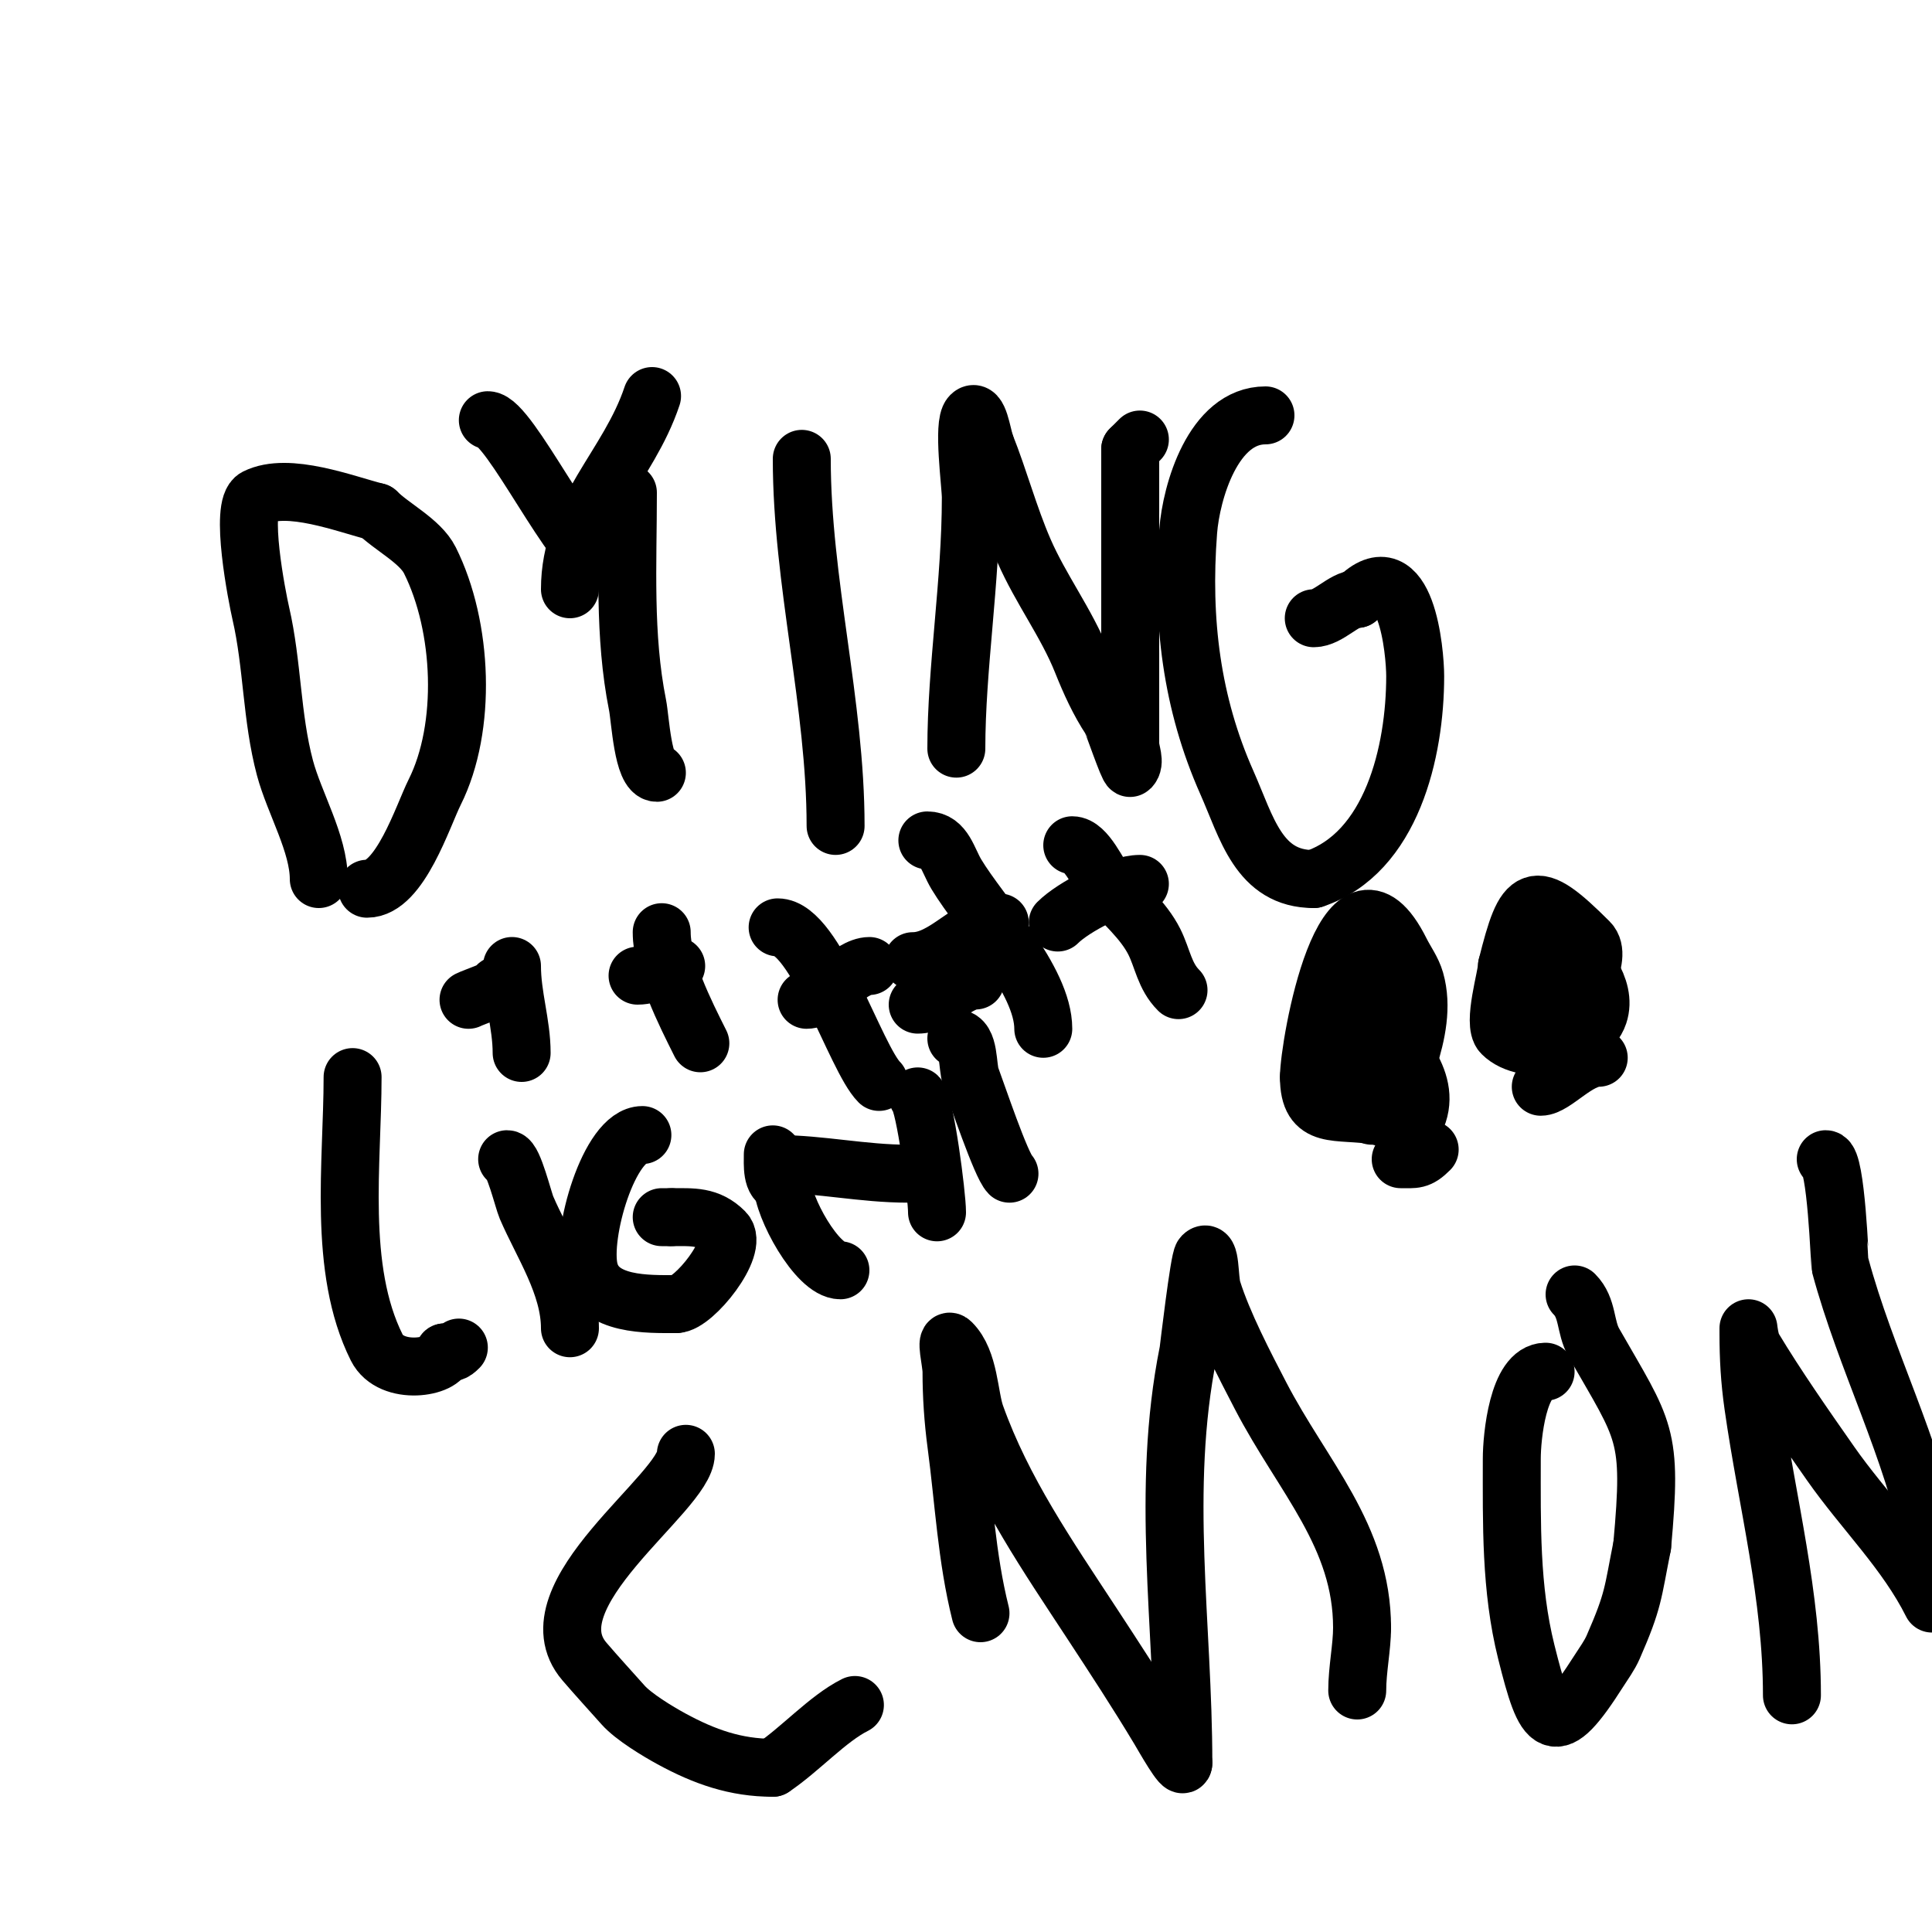 <svg viewBox='0 0 400 400' version='1.1' xmlns='http://www.w3.org/2000/svg' xmlns:xlink='http://www.w3.org/1999/xlink'><g fill='none' stroke='#000000' stroke-width='12' stroke-linecap='round' stroke-linejoin='round'><path d='M66,182c0,-7.298 -5.079,-15.797 -7,-23c-2.808,-10.528 -2.564,-21.442 -5,-32c-0.773,-3.349 -4.487,-22.256 -1,-24c6.656,-3.328 18.571,1.393 25,3'/><path d='M78,106c3.098,3.098 9.009,6.018 11,10c6.868,13.737 7.701,34.598 1,48c-2.418,4.837 -7.215,20 -14,20'/><path d='M101,87c4.423,0 18.11,29 23,29'/><path d='M135,82c-4.863,14.59 -17,23.926 -17,40'/><path d='M130,102c0,14.789 -0.886,29.569 2,44c0.565,2.827 1.09,14 4,14'/><path d='M173,171c0,-25.268 -7,-50.632 -7,-76'/><path d='M198,155c0,-16.694 3,-34.506 3,-52c0,-2.639 -1.736,-15.264 0,-17c1.581,-1.581 2.293,3.879 3,6'/><path d='M204,92c2.898,7.245 4.889,14.844 8,22c3.448,7.93 8.788,14.971 12,23c1.661,4.152 3.519,8.279 6,12c0.302,0.453 3.669,10.331 4,10c1.179,-1.179 0,-3.333 0,-5c0,-4 0,-8 0,-12c0,-16.333 0,-32.667 0,-49'/><path d='M234,93c0.667,-0.667 1.333,-1.333 2,-2'/><path d='M262,86c-10.836,0 -15.377,15.903 -16,24c-1.421,18.473 0.721,35.621 8,52c4.134,9.302 6.584,20 18,20'/><path d='M272,182c16.132,-5.377 21,-26.387 21,-42c0,-4.968 -1.865,-26.135 -12,-16'/><path d='M281,124c-2.788,0 -5.983,4 -9,4'/><path d='M73,223c0,17.684 -3.143,39.713 5,56c2.987,5.974 14,4.132 14,1'/><path d='M92,280c1.598,0 1.792,0.208 3,-1'/><path d='M106,200c0,6.22 2,11.97 2,18'/><path d='M137,193c0,7.203 4.85,16.701 8,23'/><path d='M161,192c7.795,0 16.152,27.152 21,32'/><path d='M192,174c3.482,0 4.225,4.041 6,7c5.061,8.434 18,21.805 18,32'/><path d='M222,175c2.914,0 5.413,6.187 7,8c3.287,3.756 7.714,7.427 10,12c1.702,3.404 2.107,7.107 5,10'/><path d='M236,183c-4.621,0 -13.78,4.78 -17,8'/><path d='M207,191c-6.066,0 -11.183,8 -18,8'/><path d='M180,200c-3.967,0 -9.397,7 -13,7'/><path d='M140,200c-3.292,0 -4.763,2 -8,2'/><path d='M103,204c0,0.924 -4.582,2.291 -6,3'/><path d='M118,275c0,-8.953 -5.716,-17.338 -9,-25c-0.645,-1.504 -2.712,-10 -4,-10'/><path d='M133,235c-6.855,0 -12.828,20.69 -11,28c1.844,7.374 12.198,7 18,7'/><path d='M140,270c3.612,0 13.117,-11.883 10,-15c-3.318,-3.318 -6.627,-3 -11,-3'/><path d='M139,252c-0.667,0 -1.333,0 -2,0'/><path d='M174,263c-4.828,0 -12,-13.195 -12,-18'/><path d='M162,245c-2.299,0 -2,-3.988 -2,-6'/><path d='M161,241c8.799,0 17.666,2 27,2'/><path d='M190,227c1.534,1.534 4,20.425 4,24'/><path d='M209,243c-1.75,-1.75 -6.732,-16.619 -8,-20c-0.768,-2.049 -0.223,-8 -3,-8'/><path d='M202,203c-3.75,0 -7.478,5 -12,5'/><path d='M142,301c0,8.009 -32.717,29.33 -21,43c2.612,3.048 5.333,6 8,9c2.157,2.426 7.141,5.441 10,7c6.861,3.742 13.322,6 21,6'/><path d='M160,366c5.636,-3.757 11.345,-10.172 17,-13'/><path d='M203,334c-2.892,-11.567 -3.427,-23.201 -5,-35c-0.662,-4.967 -1,-9.989 -1,-15c0,-2 -1.414,-7.414 0,-6c3.736,3.736 3.6,11.079 5,15c5.605,15.694 14.944,29.178 24,43c4.764,7.271 9.528,14.546 14,22c0.894,1.491 5,8.804 5,7'/><path d='M245,365c0,-28.565 -4.713,-56.433 1,-85c0.125,-0.626 2.263,-19.263 3,-20c1.716,-1.716 1.276,4.684 2,7c2.19,7.007 6.718,15.689 10,22c8.733,16.795 21,28.967 21,48'/><path d='M282,337c0,4.039 -1,8.622 -1,13'/><path d='M320,284c-5.703,0 -7,13.48 -7,18c0,13.438 -0.289,26.844 3,40c3.999,15.997 5.645,18.7 15,4c1.044,-1.64 2.221,-3.219 3,-5c4.279,-9.78 4.004,-11.021 6,-21'/><path d='M340,320c2.127,-23.395 0.575,-23.493 -10,-42c-1.87,-3.273 -1.191,-7.191 -4,-10'/><path d='M371,351c0,-20.699 -5.103,-39.719 -8,-60c-0.744,-5.209 -1,-9.806 -1,-15c0,-0.333 0,-1 0,-1c0,0 0.293,2.821 1,4c4.762,7.937 10.716,16.451 16,24c6.879,9.828 15.62,18.239 21,29'/><path d='M400,320c-4.068,-20.342 -13.704,-38.33 -19,-58c-0.077,-0.285 -0.838,-22 -3,-22'/><path d='M298,239'/><path d='M290,240c2.936,0 3.691,0.309 6,-2'/><path d='M319,225c2.784,0 7.561,-6 12,-6'/><path d='M326,210c0,-3.201 6.166,-11.834 3,-15c-11.663,-11.663 -13.207,-10.171 -17,5'/><path d='M312,200c0,2.04 -3.04,11.96 -1,14c4.803,4.803 17.745,2.766 20,-4c1.837,-5.511 -3.489,-11.489 -7,-15'/><path d='M324,195c-11.759,-11.759 -3,18.124 -3,24'/><path d='M288,232c0,-5.917 8.064,-18.276 5,-29c-0.614,-2.15 -2,-4 -3,-6c-11.51,-23.02 -19,19.39 -19,26'/><path d='M271,223c0,9.076 5.739,6.623 14,8c0.632,0.105 7.338,2.324 8,1c4.012,-8.025 -3.846,-15.066 -8,-21c-2.147,-3.067 -5.442,-12.115 -7,-9'/><path d='M278,202c0,6.183 0.06,15.179 2,21c0.796,2.388 4,5.168 4,8'/></g>
</svg>